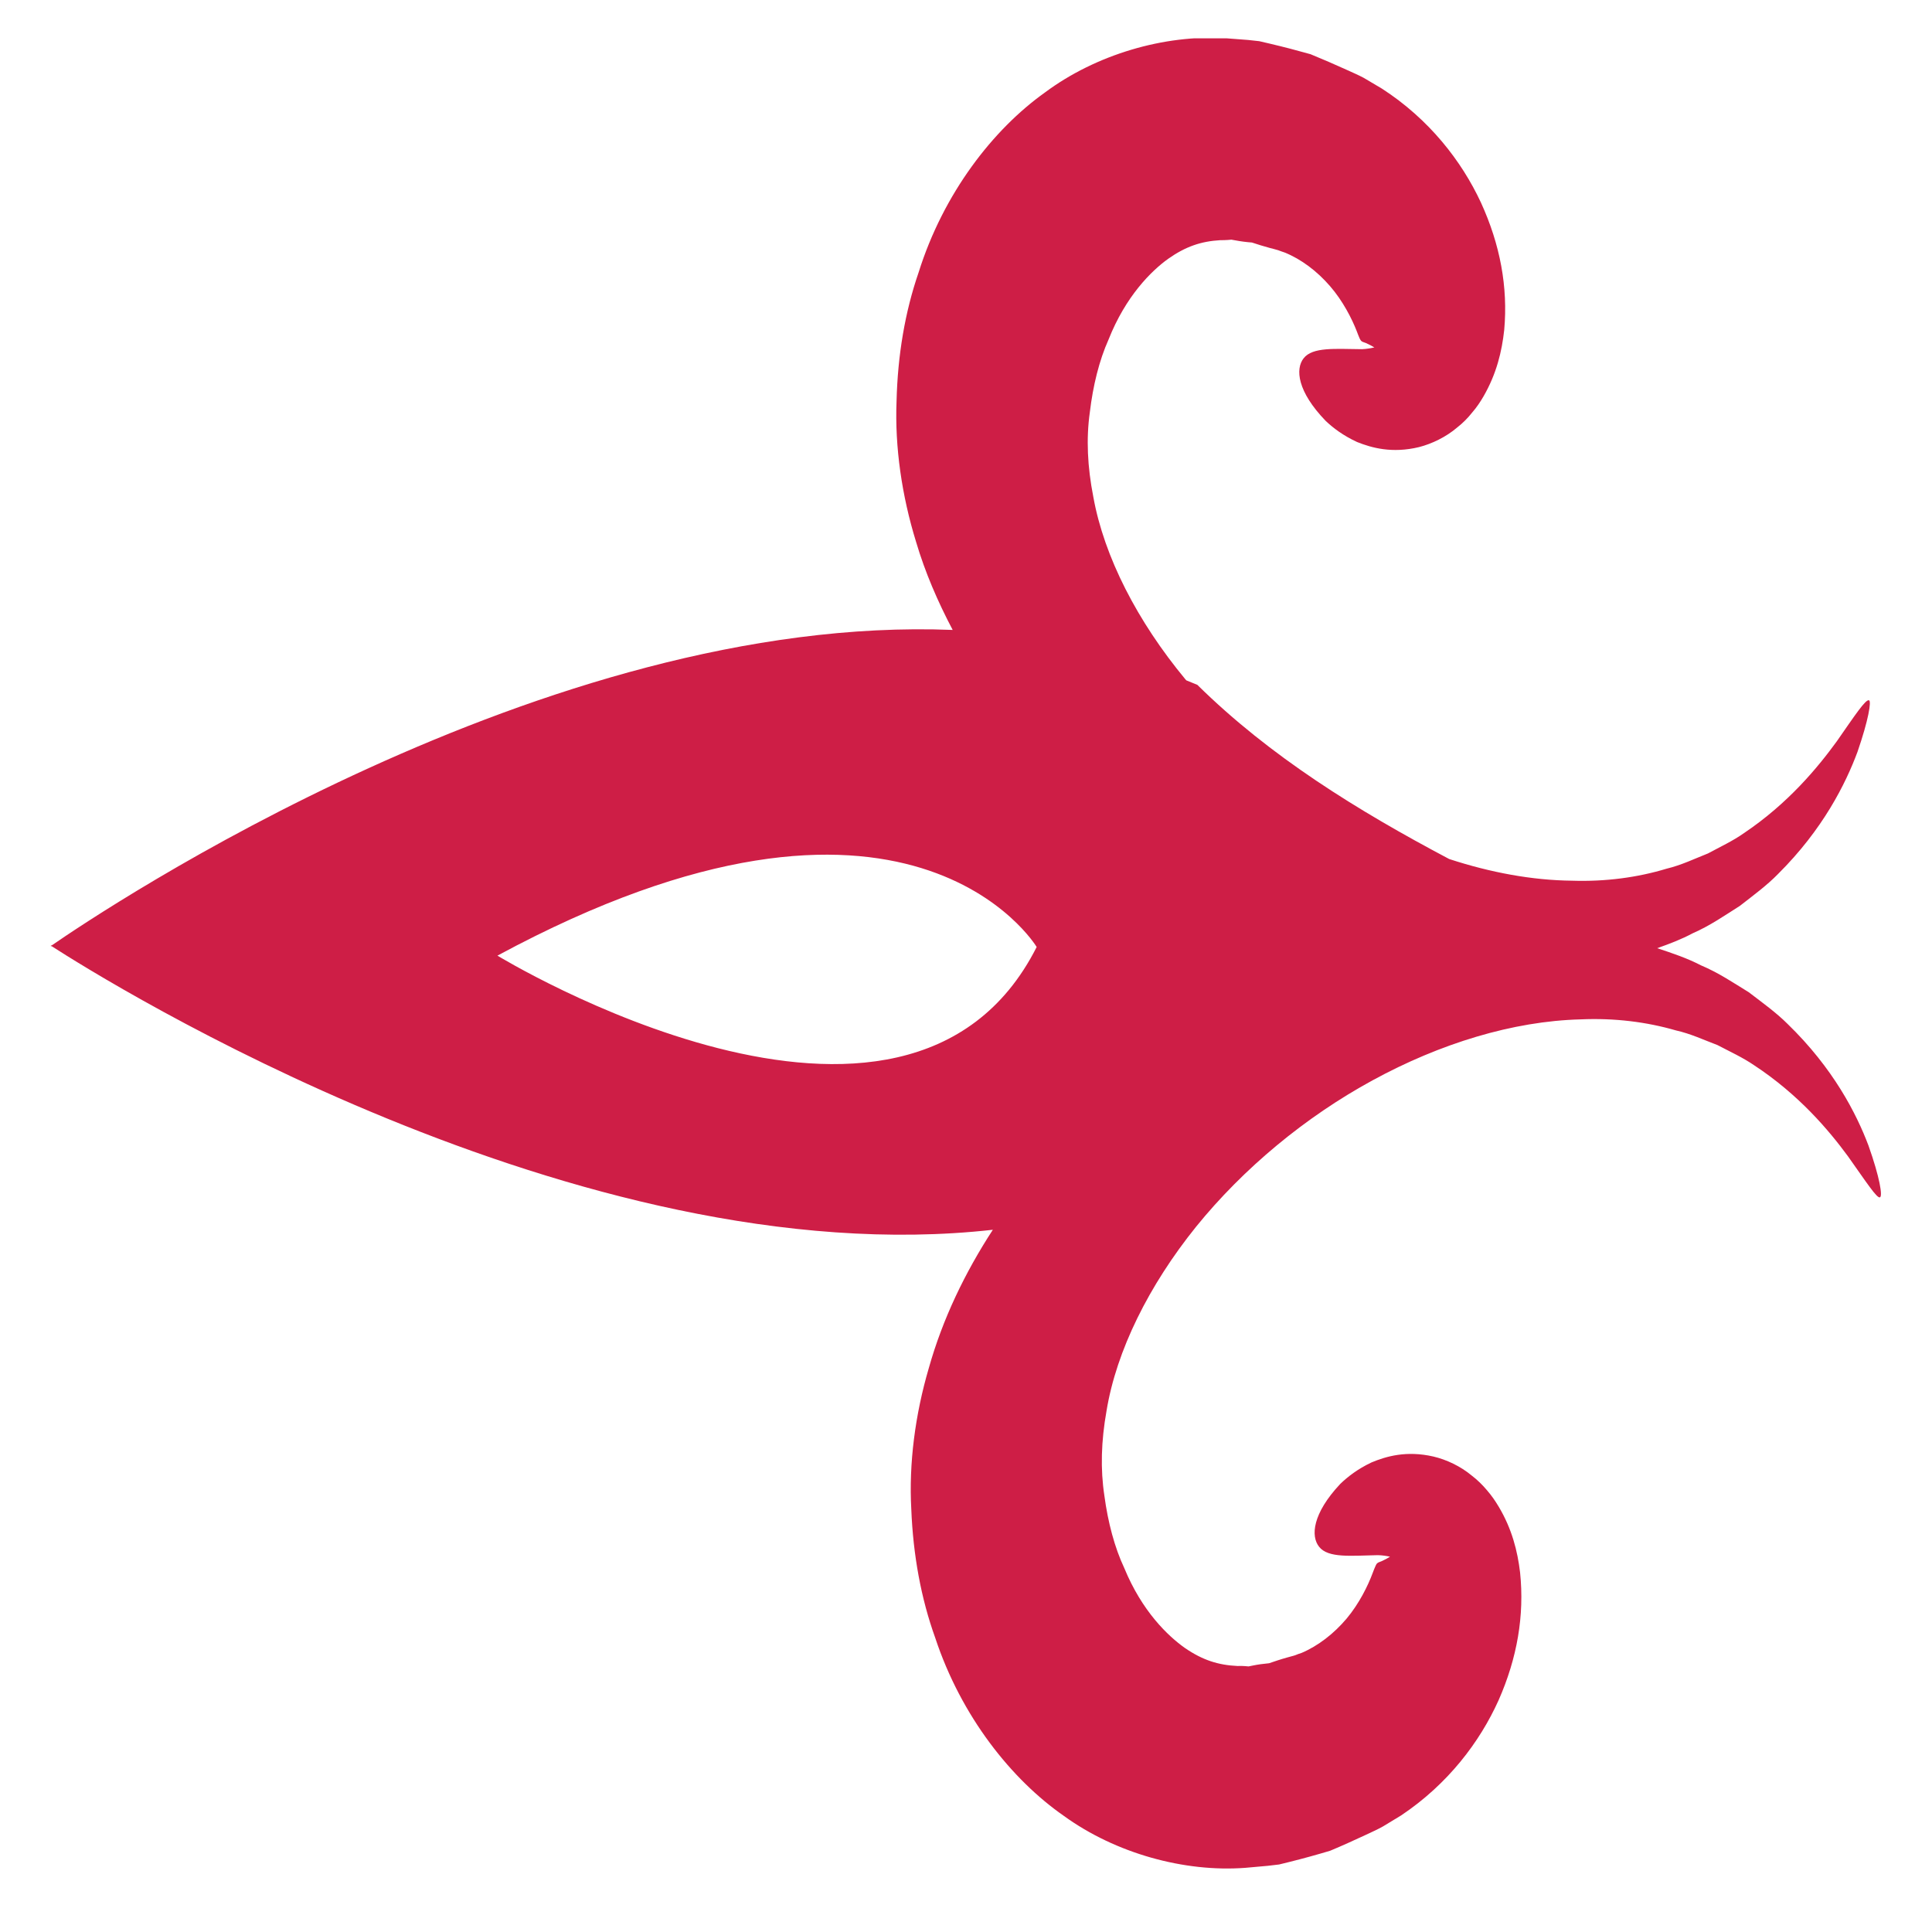 <svg xmlns="http://www.w3.org/2000/svg" width="19" height="19" viewBox="0 0 19 19" fill="none">
  <g clip-path="url(#clip0_11741_12235)">
    <path fill-rule="evenodd" clip-rule="evenodd" d="M10.277 0.909C9.766 1.273 9.278 1.901 9.034 2.679C8.9 3.067 8.828 3.494 8.817 3.945C8.799 4.395 8.869 4.876 9.009 5.329C9.098 5.63 9.223 5.918 9.369 6.195C5.36 6.034 1.019 8.945 0.508 9.298L0.497 9.298C0.499 9.299 0.501 9.301 0.503 9.301C0.501 9.303 0.499 9.304 0.497 9.305L0.508 9.305C1.043 9.65 5.687 12.551 9.764 12.094C9.49 12.515 9.27 12.971 9.134 13.455C9 13.911 8.937 14.393 8.962 14.843C8.98 15.294 9.058 15.72 9.197 16.106C9.453 16.881 9.949 17.502 10.465 17.86C10.971 18.226 11.646 18.414 12.246 18.369L12.469 18.349L12.579 18.336L12.681 18.311C12.817 18.277 12.951 18.24 13.081 18.201C13.201 18.151 13.317 18.098 13.431 18.045C13.489 18.017 13.542 17.995 13.602 17.961L13.78 17.853C14.24 17.545 14.553 17.131 14.738 16.72C14.921 16.305 14.993 15.887 14.949 15.464C14.924 15.254 14.869 15.035 14.738 14.816C14.705 14.761 14.67 14.709 14.623 14.655C14.58 14.604 14.531 14.555 14.472 14.51C14.364 14.42 14.225 14.354 14.096 14.324C13.83 14.263 13.63 14.323 13.488 14.382C13.351 14.447 13.255 14.522 13.181 14.593C12.906 14.886 12.889 15.108 12.973 15.212C13.062 15.325 13.287 15.299 13.55 15.294C13.593 15.295 13.633 15.301 13.67 15.309C13.647 15.324 13.621 15.338 13.588 15.353C13.534 15.373 13.553 15.37 13.542 15.376C13.538 15.378 13.531 15.392 13.528 15.399C13.519 15.417 13.51 15.442 13.498 15.473C13.453 15.594 13.367 15.77 13.243 15.918C13.118 16.066 12.963 16.186 12.801 16.255C12.779 16.262 12.759 16.269 12.738 16.278C12.716 16.286 12.681 16.293 12.653 16.302C12.595 16.318 12.537 16.338 12.48 16.357C12.425 16.362 12.372 16.369 12.319 16.38L12.279 16.388L12.242 16.385C12.218 16.383 12.194 16.383 12.17 16.384C11.981 16.375 11.828 16.327 11.653 16.207C11.486 16.089 11.232 15.847 11.057 15.422C10.961 15.218 10.896 14.971 10.861 14.71C10.821 14.448 10.829 14.173 10.882 13.875C10.979 13.283 11.299 12.64 11.762 12.065C12.227 11.491 12.836 10.985 13.499 10.624C14.161 10.263 14.878 10.042 15.543 10.025C15.876 10.01 16.194 10.05 16.48 10.133C16.628 10.166 16.758 10.228 16.891 10.278C17.015 10.343 17.141 10.401 17.249 10.475C17.691 10.765 17.987 11.117 18.174 11.372C18.358 11.632 18.459 11.787 18.488 11.775C18.516 11.765 18.487 11.581 18.375 11.265C18.257 10.953 18.03 10.506 17.579 10.069C17.469 9.959 17.334 9.862 17.198 9.758C17.051 9.668 16.901 9.566 16.729 9.494C16.594 9.424 16.448 9.374 16.297 9.325C16.419 9.282 16.537 9.237 16.647 9.178C16.817 9.104 16.966 9 17.11 8.909C17.245 8.804 17.378 8.706 17.486 8.595C17.929 8.155 18.151 7.706 18.267 7.395C18.376 7.079 18.405 6.896 18.381 6.887C18.348 6.874 18.245 7.03 18.064 7.29C17.878 7.546 17.587 7.9 17.151 8.193C17.044 8.269 16.919 8.327 16.797 8.393C16.665 8.445 16.536 8.508 16.39 8.543C16.106 8.629 15.79 8.672 15.459 8.661C15.068 8.657 14.659 8.581 14.252 8.448C13.35 7.971 12.489 7.439 11.775 6.735C11.739 6.719 11.703 6.707 11.667 6.691C11.664 6.688 11.661 6.684 11.657 6.68C11.187 6.113 10.858 5.476 10.752 4.886C10.694 4.59 10.681 4.315 10.718 4.053C10.749 3.792 10.81 3.544 10.902 3.339C11.071 2.912 11.322 2.665 11.487 2.546C11.66 2.424 11.812 2.373 12.001 2.362C12.025 2.362 12.049 2.362 12.073 2.36L12.11 2.357L12.15 2.364C12.203 2.374 12.257 2.381 12.312 2.385C12.369 2.404 12.427 2.422 12.486 2.438C12.514 2.446 12.548 2.453 12.571 2.461C12.591 2.469 12.612 2.476 12.633 2.483C12.797 2.549 12.953 2.667 13.08 2.814C13.207 2.96 13.295 3.135 13.342 3.255C13.354 3.286 13.363 3.311 13.372 3.33C13.376 3.337 13.383 3.35 13.386 3.352C13.397 3.358 13.379 3.355 13.434 3.374C13.466 3.388 13.493 3.403 13.516 3.417C13.479 3.425 13.439 3.432 13.395 3.434C13.133 3.432 12.908 3.41 12.82 3.524C12.738 3.628 12.757 3.849 13.037 4.139C13.111 4.209 13.208 4.283 13.346 4.347C13.489 4.404 13.689 4.461 13.955 4.397C14.084 4.364 14.221 4.297 14.328 4.206C14.387 4.16 14.435 4.111 14.477 4.058C14.524 4.004 14.558 3.952 14.59 3.897C14.718 3.675 14.77 3.456 14.793 3.245C14.831 2.822 14.753 2.405 14.564 1.992C14.374 1.584 14.056 1.173 13.591 0.872L13.412 0.766C13.352 0.734 13.298 0.712 13.24 0.685C13.125 0.633 13.008 0.582 12.888 0.533C12.757 0.496 12.623 0.461 12.487 0.429L12.384 0.405L12.274 0.393L12.051 0.376C11.45 0.339 10.778 0.536 10.277 0.909ZM10.195 9.313C8.911 11.854 4.892 9.398 4.892 9.398C8.937 7.215 10.195 9.313 10.195 9.313Z" fill="#CE1E46"/>
  </g>
  <defs>
    <clipPath id="clip0_11741_12235">
      <rect width="18" height="18" fill="white" transform="matrix(-1 0 0 -1 18.5 18.377)"/>
    </clipPath>
  </defs>
</svg>